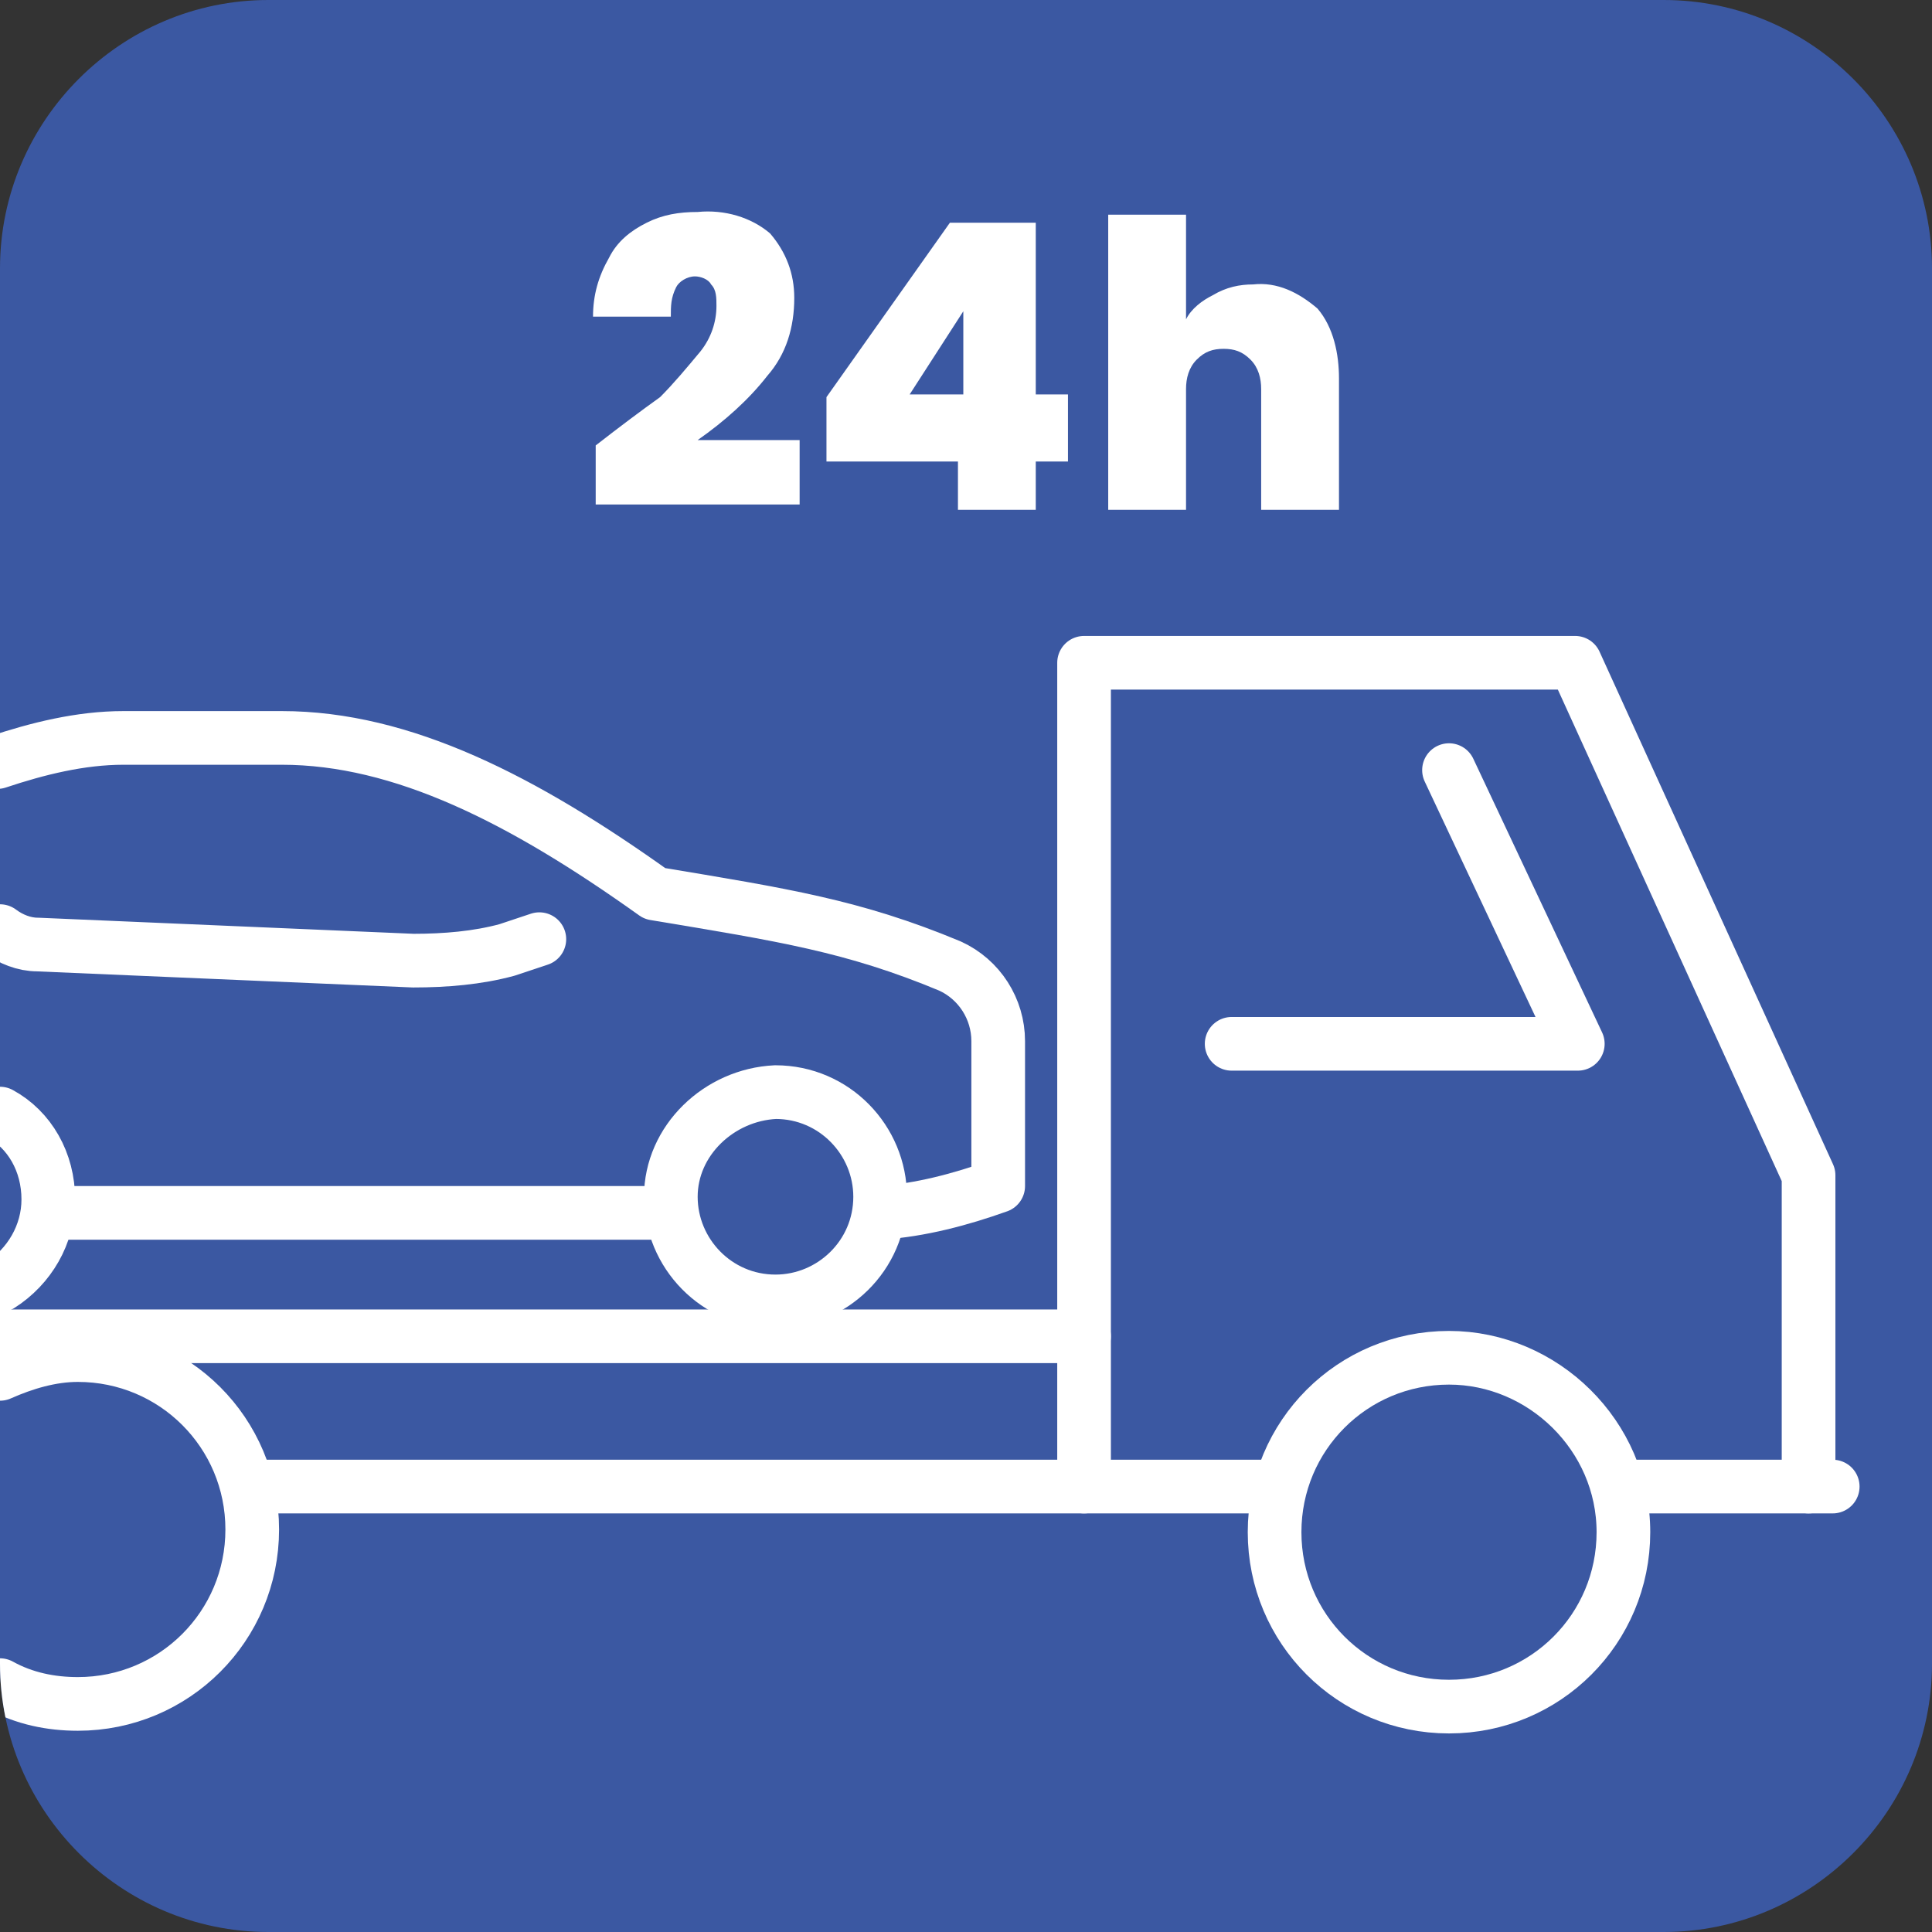 <?xml version="1.0" encoding="UTF-8"?>
<!-- Generator: Adobe Illustrator 25.4.8, SVG Export Plug-In . SVG Version: 6.00 Build 0)  -->
<svg xmlns="http://www.w3.org/2000/svg" xmlns:xlink="http://www.w3.org/1999/xlink" version="1.1" id="Ebene_2_00000177472110341158047120000000543008557361046941_" x="0px" y="0px" viewBox="0 0 72 72" style="enable-background:new 0 0 72 72;" xml:space="preserve">
<rect x="0" y="0" width="72" height="72" fill="#333333" stroke="none"/>
<style type="text/css">
	.st0{fill:#3B58A2;}
	.st1{fill:#FFFFFF;}
	.st2{clip-path:url(#SVGID_00000074425240426337809600000003708234461807391361_);}
	.st3{fill:none;stroke:#FFFFFF;stroke-width:2;stroke-linecap:round;stroke-linejoin:round;}
</style>
<path id="Rechteck_339" class="st0" d="M10,0h52c5.5,0,10,4.5,10,10v52c0,5.5-4.5,10-10,10H10C4.5,72,0,67.5,0,62V10  C0,4.5,4.5,0,10,0z"></path>
<g id="Gruppe_821">
	<g id="Gruppe_755">
		<g id="Gruppe_754">
			<path id="Pfad_759" class="st1" d="M22.2,16.6v2.2h7.6v-2.4H26c1-0.7,1.9-1.5,2.6-2.4c0.7-0.8,1-1.8,1-2.9c0-0.9-0.3-1.7-0.9-2.4     C28,8.1,27,7.8,26,7.9c-0.7,0-1.3,0.1-1.9,0.4c-0.6,0.3-1.1,0.7-1.4,1.3c-0.4,0.7-0.6,1.4-0.6,2.2H25c0-0.4,0-0.7,0.2-1.1     c0.1-0.2,0.4-0.4,0.7-0.4c0.2,0,0.5,0.1,0.6,0.3c0.2,0.2,0.2,0.5,0.2,0.8c0,0.6-0.2,1.2-0.6,1.7c-0.5,0.6-1,1.2-1.5,1.7     C23.9,15.3,23.1,15.9,22.2,16.6 M35.7,17.2V19h2.9v-1.8h1.2v-2.5h-1.2V8.3h-3.2l-4.6,6.5v2.4H35.7z M35.9,14.7h-2l2-3.1V14.7z      M46.7,10.6c-0.5,0-1,0.1-1.5,0.4c-0.4,0.2-0.8,0.5-1,0.9V8h-2.9v11h2.9v-4.5c0-0.4,0.1-0.8,0.4-1.1c0.3-0.3,0.6-0.4,1-0.4     c0.4,0,0.7,0.1,1,0.4c0.3,0.3,0.4,0.7,0.4,1.1V19h2.9v-4.9c0-0.9-0.2-1.9-0.8-2.6C48.4,10.9,47.6,10.5,46.7,10.6"></path>
		</g>
	</g>
</g>
<g>
	<defs>
		<path id="SVGID_1_" d="M10,0h52c5.5,0,10,4.5,10,10v52c0,5.5-4.5,10-10,10H10C4.5,72,0,67.5,0,62V10C0,4.5,4.5,0,10,0z"></path>
	</defs>
	<clipPath id="SVGID_00000118387798363060821700000013156925471947299969_">
		<use xlink:href="#SVGID_1_" style="overflow:visible;"></use>
	</clipPath>
	<g style="clip-path:url(#SVGID_00000118387798363060821700000013156925471947299969_);">
		<g id="Gruppe_823">
			<path id="Pfad_780" class="st3" d="M20.1,35l-1.2,0.4c-1.1,0.3-2.3,0.4-3.5,0.4L1.4,35.2c-0.5,0-1-0.2-1.4-0.5"></path>
			<path id="Pfad_781" class="st3" d="M0,47.9c1.1-0.7,1.8-1.9,1.8-3.2c0-1.4-0.7-2.6-1.8-3.2"></path>
			<path id="Pfad_782" class="st3" d="M25,44.6c0,2.1,1.7,3.9,3.9,3.9c2.1,0,3.9-1.7,3.9-3.9c0-2.1-1.7-3.9-3.9-3.9l0,0     C26.8,40.8,25,42.5,25,44.6z"></path>
			<path id="Pfad_783" class="st3" d="M32.8,45.2c1.5-0.1,3-0.5,4.4-1v-5.4c0-1.2-0.7-2.3-1.8-2.8c-3.6-1.5-6.2-1.9-11-2.7     c-4.9-3.5-9.4-5.8-13.9-5.8H4.6c-1.6,0-3.2,0.4-4.7,0.9"></path>
			<path id="Pfad_784" class="st3" d="M40.4,55.4v-5.6H0"></path>
			<path id="Pfad_785" class="st3" d="M67.4,55.4V43.8l-8.7-19.1H40.4v25.1"></path>
			<line id="Linie_76" class="st3" x1="61" y1="55.4" x2="68.3" y2="55.4"></line>
			<line id="Linie_77" class="st3" x1="9.4" y1="55.4" x2="47.4" y2="55.4"></line>
			<path id="Ellipse_4" class="st3" d="M0,51.2c0.9-0.4,1.9-0.7,2.9-0.7c3.6,0,6.5,2.9,6.5,6.5s-2.9,6.5-6.5,6.5c-1,0-2-0.2-2.9-0.7     "></path>
			<path id="Pfad_786" class="st3" d="M60.5,57.1c0,3.6-2.9,6.5-6.5,6.5c-3.6,0-6.5-2.9-6.5-6.5s2.9-6.5,6.5-6.5l0,0     C57.5,50.6,60.5,53.5,60.5,57.1z"></path>
			<path id="Pfad_787" class="st3" d="M45.9,38.9h12.9L54,28.7"></path>
			<line id="Linie_74" class="st3" x1="1.8" y1="45.2" x2="25" y2="45.2"></line>
		</g>
	</g>
</g>
</svg>
